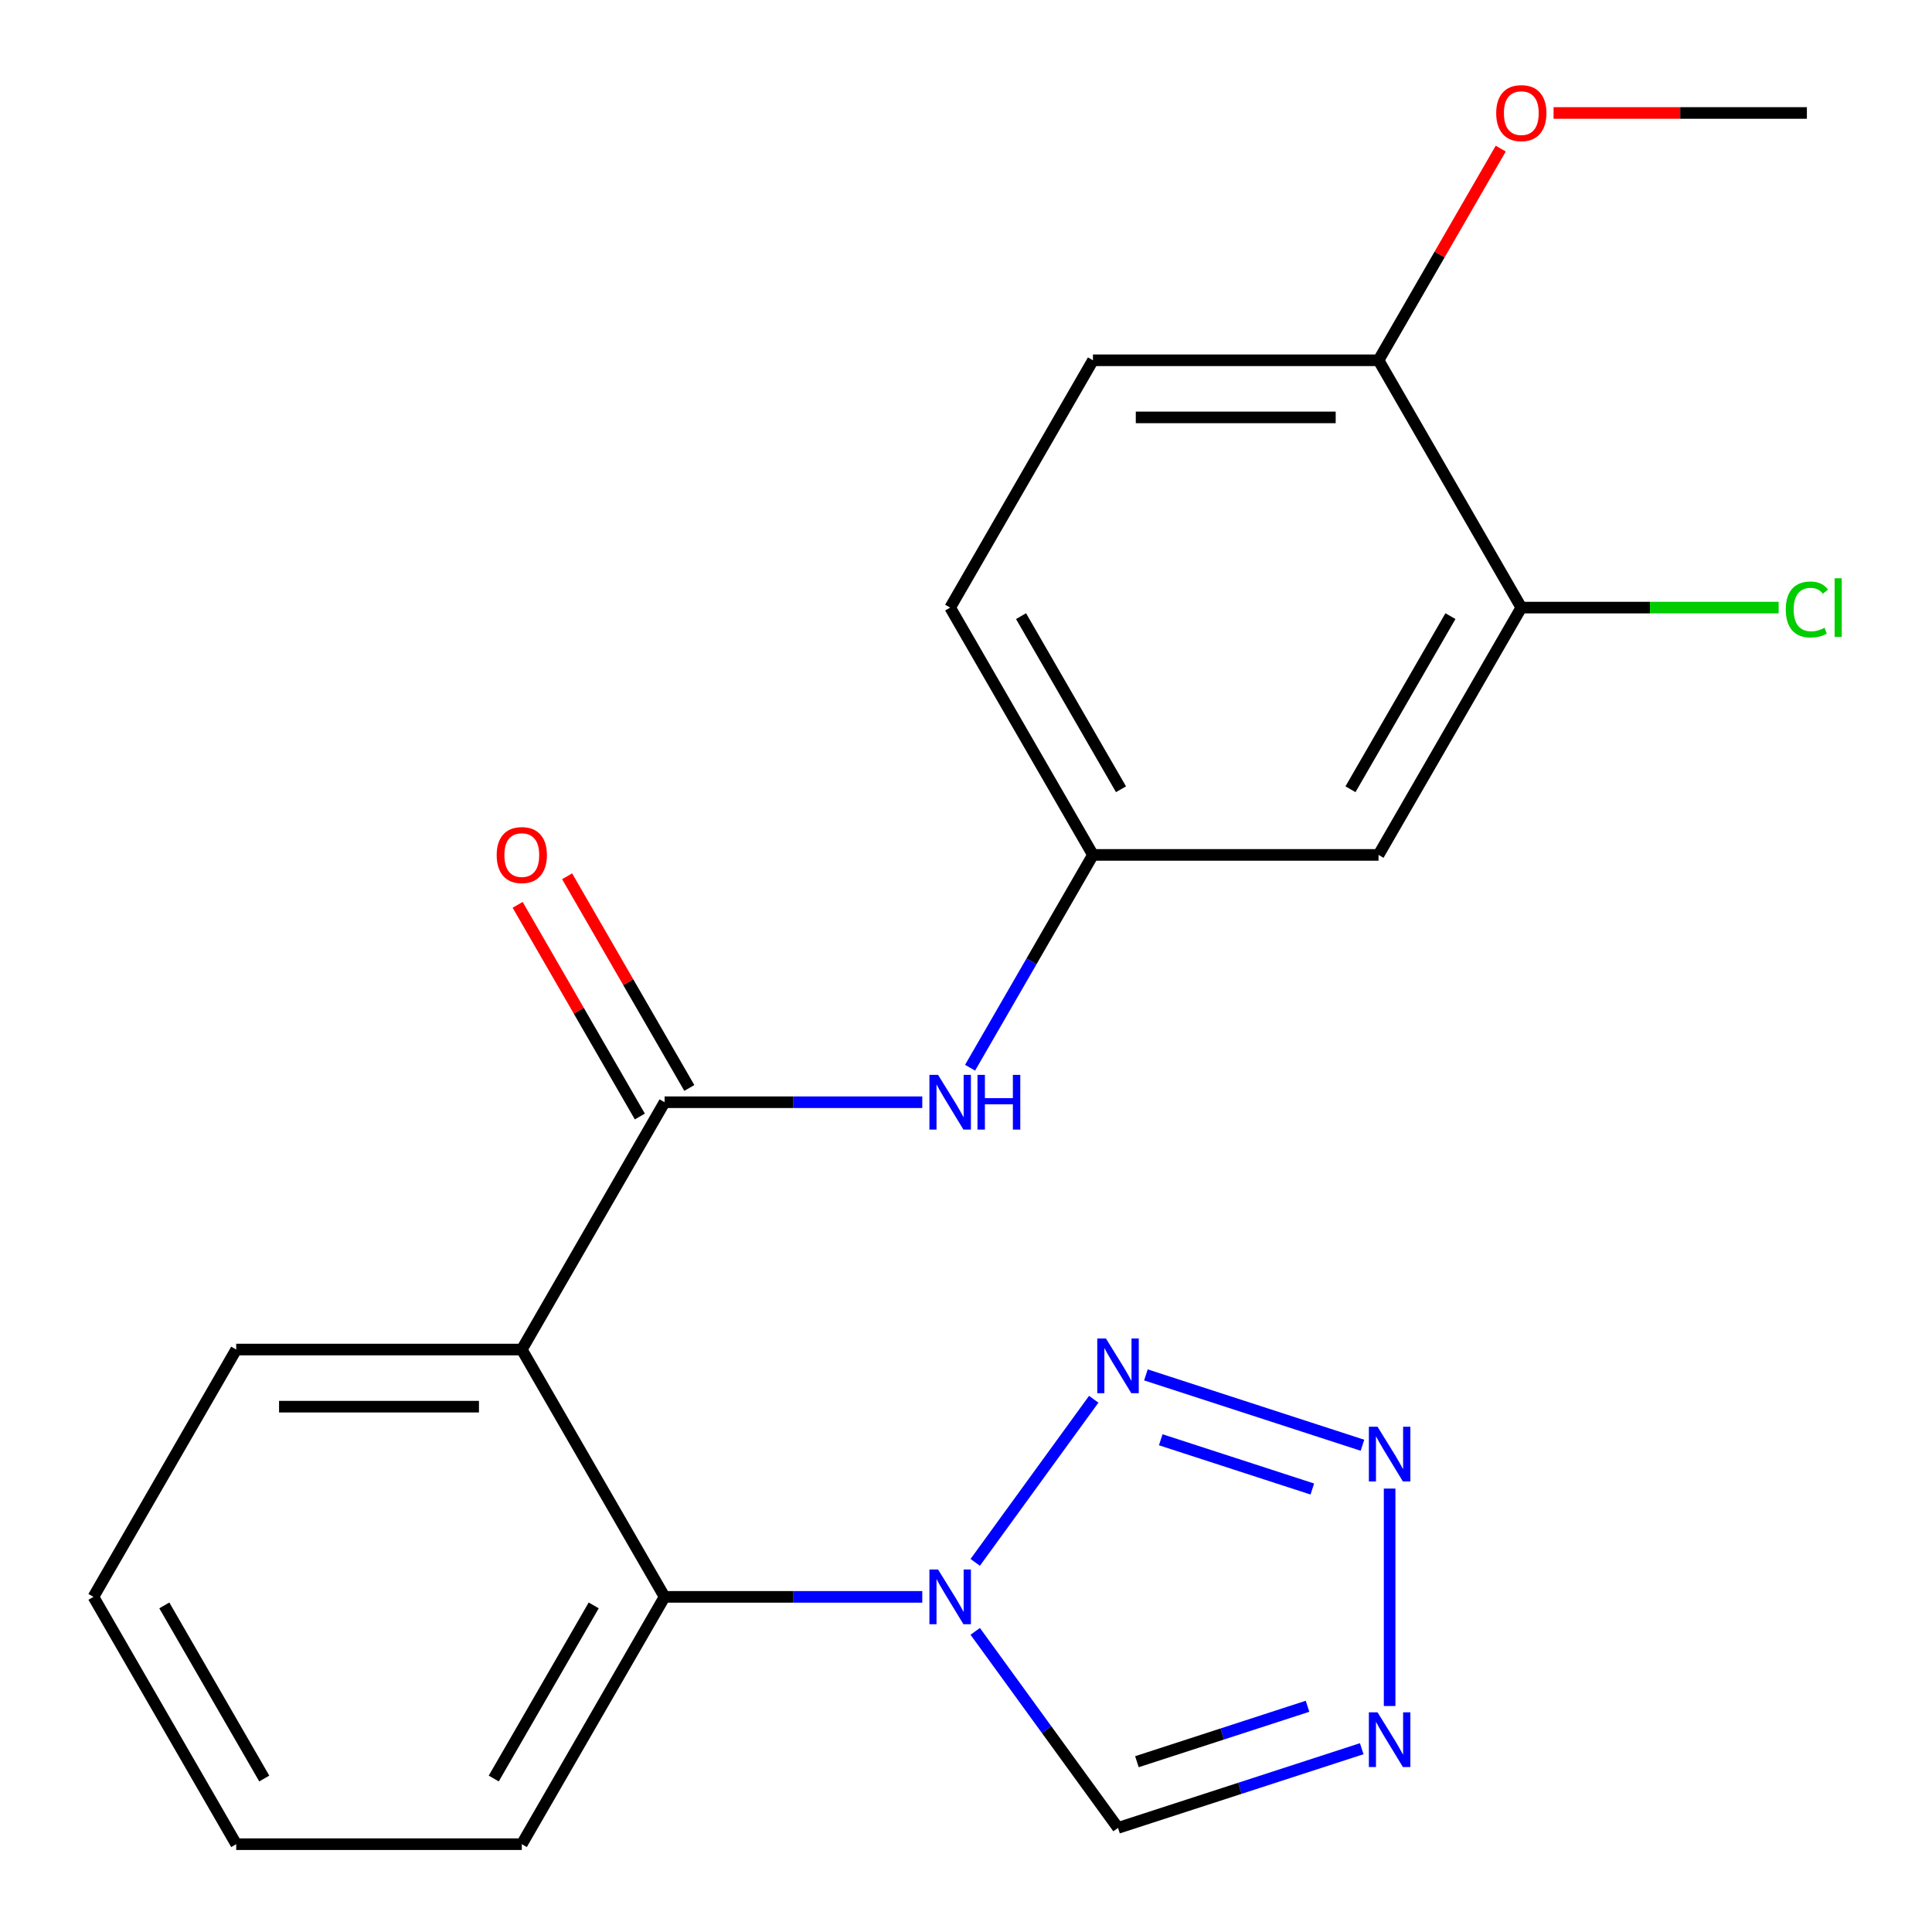 <?xml version='1.0' encoding='iso-8859-1'?>
<svg version='1.1' baseProfile='full'
              xmlns='http://www.w3.org/2000/svg'
                      xmlns:rdkit='http://www.rdkit.org/xml'
                      xmlns:xlink='http://www.w3.org/1999/xlink'
                  xml:space='preserve'
width='1000px' height='1000px' viewBox='0 0 1000 1000'>
<!-- END OF HEADER -->
<rect style='opacity:1.0;fill:#FFFFFF;stroke:none' width='1000' height='1000' x='0' y='0'> </rect>
<path class='bond-0' d='M 504.774,808.679 L 566.113,724.254' style='fill:none;fill-rule:evenodd;stroke:#0000FF;stroke-width:6px;stroke-linecap:butt;stroke-linejoin:miter;stroke-opacity:1' />
<path class='bond-5' d='M 477.366,826.535 L 410.677,826.535' style='fill:none;fill-rule:evenodd;stroke:#0000FF;stroke-width:6px;stroke-linecap:butt;stroke-linejoin:miter;stroke-opacity:1' />
<path class='bond-5' d='M 410.677,826.535 L 343.988,826.535' style='fill:none;fill-rule:evenodd;stroke:#000000;stroke-width:6px;stroke-linecap:butt;stroke-linejoin:miter;stroke-opacity:1' />
<path class='bond-6' d='M 504.774,844.39 L 541.729,895.254' style='fill:none;fill-rule:evenodd;stroke:#0000FF;stroke-width:6px;stroke-linecap:butt;stroke-linejoin:miter;stroke-opacity:1' />
<path class='bond-6' d='M 541.729,895.254 L 578.685,946.119' style='fill:none;fill-rule:evenodd;stroke:#000000;stroke-width:6px;stroke-linecap:butt;stroke-linejoin:miter;stroke-opacity:1' />
<path class='bond-2' d='M 593.12,711.641 L 705.208,748.061' style='fill:none;fill-rule:evenodd;stroke:#0000FF;stroke-width:6px;stroke-linecap:butt;stroke-linejoin:miter;stroke-opacity:1' />
<path class='bond-2' d='M 600.798,745.22 L 679.26,770.714' style='fill:none;fill-rule:evenodd;stroke:#0000FF;stroke-width:6px;stroke-linecap:butt;stroke-linejoin:miter;stroke-opacity:1' />
<path class='bond-1' d='M 270.081,698.524 L 343.988,826.535' style='fill:none;fill-rule:evenodd;stroke:#000000;stroke-width:6px;stroke-linecap:butt;stroke-linejoin:miter;stroke-opacity:1' />
<path class='bond-3' d='M 270.081,698.524 L 343.988,570.513' style='fill:none;fill-rule:evenodd;stroke:#000000;stroke-width:6px;stroke-linecap:butt;stroke-linejoin:miter;stroke-opacity:1' />
<path class='bond-16' d='M 270.081,698.524 L 122.266,698.524' style='fill:none;fill-rule:evenodd;stroke:#000000;stroke-width:6px;stroke-linecap:butt;stroke-linejoin:miter;stroke-opacity:1' />
<path class='bond-16' d='M 247.908,728.087 L 144.439,728.087' style='fill:none;fill-rule:evenodd;stroke:#000000;stroke-width:6px;stroke-linecap:butt;stroke-linejoin:miter;stroke-opacity:1' />
<path class='bond-22' d='M 719.264,770.483 L 719.264,883.033' style='fill:none;fill-rule:evenodd;stroke:#0000FF;stroke-width:6px;stroke-linecap:butt;stroke-linejoin:miter;stroke-opacity:1' />
<path class='bond-7' d='M 343.988,570.513 L 410.677,570.513' style='fill:none;fill-rule:evenodd;stroke:#000000;stroke-width:6px;stroke-linecap:butt;stroke-linejoin:miter;stroke-opacity:1' />
<path class='bond-7' d='M 410.677,570.513 L 477.366,570.513' style='fill:none;fill-rule:evenodd;stroke:#0000FF;stroke-width:6px;stroke-linecap:butt;stroke-linejoin:miter;stroke-opacity:1' />
<path class='bond-11' d='M 356.789,563.122 L 325.163,508.345' style='fill:none;fill-rule:evenodd;stroke:#000000;stroke-width:6px;stroke-linecap:butt;stroke-linejoin:miter;stroke-opacity:1' />
<path class='bond-11' d='M 325.163,508.345 L 293.537,453.567' style='fill:none;fill-rule:evenodd;stroke:#FF0000;stroke-width:6px;stroke-linecap:butt;stroke-linejoin:miter;stroke-opacity:1' />
<path class='bond-11' d='M 331.186,577.904 L 299.561,523.126' style='fill:none;fill-rule:evenodd;stroke:#000000;stroke-width:6px;stroke-linecap:butt;stroke-linejoin:miter;stroke-opacity:1' />
<path class='bond-11' d='M 299.561,523.126 L 267.935,468.348' style='fill:none;fill-rule:evenodd;stroke:#FF0000;stroke-width:6px;stroke-linecap:butt;stroke-linejoin:miter;stroke-opacity:1' />
<path class='bond-4' d='M 704.829,905.132 L 641.757,925.625' style='fill:none;fill-rule:evenodd;stroke:#0000FF;stroke-width:6px;stroke-linecap:butt;stroke-linejoin:miter;stroke-opacity:1' />
<path class='bond-4' d='M 641.757,925.625 L 578.685,946.119' style='fill:none;fill-rule:evenodd;stroke:#000000;stroke-width:6px;stroke-linecap:butt;stroke-linejoin:miter;stroke-opacity:1' />
<path class='bond-4' d='M 676.772,883.164 L 632.621,897.51' style='fill:none;fill-rule:evenodd;stroke:#0000FF;stroke-width:6px;stroke-linecap:butt;stroke-linejoin:miter;stroke-opacity:1' />
<path class='bond-4' d='M 632.621,897.51 L 588.471,911.855' style='fill:none;fill-rule:evenodd;stroke:#000000;stroke-width:6px;stroke-linecap:butt;stroke-linejoin:miter;stroke-opacity:1' />
<path class='bond-18' d='M 343.988,826.535 L 270.081,954.545' style='fill:none;fill-rule:evenodd;stroke:#000000;stroke-width:6px;stroke-linecap:butt;stroke-linejoin:miter;stroke-opacity:1' />
<path class='bond-18' d='M 307.299,830.955 L 255.564,920.562' style='fill:none;fill-rule:evenodd;stroke:#000000;stroke-width:6px;stroke-linecap:butt;stroke-linejoin:miter;stroke-opacity:1' />
<path class='bond-10' d='M 502.11,552.658 L 533.91,497.58' style='fill:none;fill-rule:evenodd;stroke:#0000FF;stroke-width:6px;stroke-linecap:butt;stroke-linejoin:miter;stroke-opacity:1' />
<path class='bond-10' d='M 533.91,497.58 L 565.709,442.502' style='fill:none;fill-rule:evenodd;stroke:#000000;stroke-width:6px;stroke-linecap:butt;stroke-linejoin:miter;stroke-opacity:1' />
<path class='bond-8' d='M 787.43,314.492 L 713.523,442.502' style='fill:none;fill-rule:evenodd;stroke:#000000;stroke-width:6px;stroke-linecap:butt;stroke-linejoin:miter;stroke-opacity:1' />
<path class='bond-8' d='M 750.742,318.912 L 699.007,408.519' style='fill:none;fill-rule:evenodd;stroke:#000000;stroke-width:6px;stroke-linecap:butt;stroke-linejoin:miter;stroke-opacity:1' />
<path class='bond-14' d='M 787.43,314.492 L 854.029,314.492' style='fill:none;fill-rule:evenodd;stroke:#000000;stroke-width:6px;stroke-linecap:butt;stroke-linejoin:miter;stroke-opacity:1' />
<path class='bond-14' d='M 854.029,314.492 L 920.629,314.492' style='fill:none;fill-rule:evenodd;stroke:#00CC00;stroke-width:6px;stroke-linecap:butt;stroke-linejoin:miter;stroke-opacity:1' />
<path class='bond-24' d='M 787.43,314.492 L 713.523,186.481' style='fill:none;fill-rule:evenodd;stroke:#000000;stroke-width:6px;stroke-linecap:butt;stroke-linejoin:miter;stroke-opacity:1' />
<path class='bond-9' d='M 713.523,442.502 L 565.709,442.502' style='fill:none;fill-rule:evenodd;stroke:#000000;stroke-width:6px;stroke-linecap:butt;stroke-linejoin:miter;stroke-opacity:1' />
<path class='bond-15' d='M 565.709,442.502 L 491.802,314.492' style='fill:none;fill-rule:evenodd;stroke:#000000;stroke-width:6px;stroke-linecap:butt;stroke-linejoin:miter;stroke-opacity:1' />
<path class='bond-15' d='M 580.225,408.519 L 528.49,318.912' style='fill:none;fill-rule:evenodd;stroke:#000000;stroke-width:6px;stroke-linecap:butt;stroke-linejoin:miter;stroke-opacity:1' />
<path class='bond-12' d='M 713.523,186.481 L 565.709,186.481' style='fill:none;fill-rule:evenodd;stroke:#000000;stroke-width:6px;stroke-linecap:butt;stroke-linejoin:miter;stroke-opacity:1' />
<path class='bond-12' d='M 691.351,216.044 L 587.881,216.044' style='fill:none;fill-rule:evenodd;stroke:#000000;stroke-width:6px;stroke-linecap:butt;stroke-linejoin:miter;stroke-opacity:1' />
<path class='bond-17' d='M 713.523,186.481 L 745.149,131.703' style='fill:none;fill-rule:evenodd;stroke:#000000;stroke-width:6px;stroke-linecap:butt;stroke-linejoin:miter;stroke-opacity:1' />
<path class='bond-17' d='M 745.149,131.703 L 776.775,76.925' style='fill:none;fill-rule:evenodd;stroke:#FF0000;stroke-width:6px;stroke-linecap:butt;stroke-linejoin:miter;stroke-opacity:1' />
<path class='bond-13' d='M 565.709,186.481 L 491.802,314.492' style='fill:none;fill-rule:evenodd;stroke:#000000;stroke-width:6px;stroke-linecap:butt;stroke-linejoin:miter;stroke-opacity:1' />
<path class='bond-23' d='M 122.266,698.524 L 48.359,826.535' style='fill:none;fill-rule:evenodd;stroke:#000000;stroke-width:6px;stroke-linecap:butt;stroke-linejoin:miter;stroke-opacity:1' />
<path class='bond-19' d='M 804.125,58.47 L 869.685,58.47' style='fill:none;fill-rule:evenodd;stroke:#FF0000;stroke-width:6px;stroke-linecap:butt;stroke-linejoin:miter;stroke-opacity:1' />
<path class='bond-19' d='M 869.685,58.47 L 935.244,58.47' style='fill:none;fill-rule:evenodd;stroke:#000000;stroke-width:6px;stroke-linecap:butt;stroke-linejoin:miter;stroke-opacity:1' />
<path class='bond-21' d='M 270.081,954.545 L 122.266,954.545' style='fill:none;fill-rule:evenodd;stroke:#000000;stroke-width:6px;stroke-linecap:butt;stroke-linejoin:miter;stroke-opacity:1' />
<path class='bond-20' d='M 48.359,826.535 L 122.266,954.545' style='fill:none;fill-rule:evenodd;stroke:#000000;stroke-width:6px;stroke-linecap:butt;stroke-linejoin:miter;stroke-opacity:1' />
<path class='bond-20' d='M 85.048,830.955 L 136.783,920.562' style='fill:none;fill-rule:evenodd;stroke:#000000;stroke-width:6px;stroke-linecap:butt;stroke-linejoin:miter;stroke-opacity:1' />
<path  class='atom-0' d='M 485.542 812.375
L 494.822 827.375
Q 495.742 828.855, 497.222 831.535
Q 498.702 834.215, 498.782 834.375
L 498.782 812.375
L 502.542 812.375
L 502.542 840.695
L 498.662 840.695
L 488.702 824.295
Q 487.542 822.375, 486.302 820.175
Q 485.102 817.975, 484.742 817.295
L 484.742 840.695
L 481.062 840.695
L 481.062 812.375
L 485.542 812.375
' fill='#0000FF'/>
<path  class='atom-1' d='M 572.425 692.791
L 581.705 707.791
Q 582.625 709.271, 584.105 711.951
Q 585.585 714.631, 585.665 714.791
L 585.665 692.791
L 589.425 692.791
L 589.425 721.111
L 585.545 721.111
L 575.585 704.711
Q 574.425 702.791, 573.185 700.591
Q 571.985 698.391, 571.625 697.711
L 571.625 721.111
L 567.945 721.111
L 567.945 692.791
L 572.425 692.791
' fill='#0000FF'/>
<path  class='atom-3' d='M 713.004 738.468
L 722.284 753.468
Q 723.204 754.948, 724.684 757.628
Q 726.164 760.308, 726.244 760.468
L 726.244 738.468
L 730.004 738.468
L 730.004 766.788
L 726.124 766.788
L 716.164 750.388
Q 715.004 748.468, 713.764 746.268
Q 712.564 744.068, 712.204 743.388
L 712.204 766.788
L 708.524 766.788
L 708.524 738.468
L 713.004 738.468
' fill='#0000FF'/>
<path  class='atom-5' d='M 713.004 886.282
L 722.284 901.282
Q 723.204 902.762, 724.684 905.442
Q 726.164 908.122, 726.244 908.282
L 726.244 886.282
L 730.004 886.282
L 730.004 914.602
L 726.124 914.602
L 716.164 898.202
Q 715.004 896.282, 713.764 894.082
Q 712.564 891.882, 712.204 891.202
L 712.204 914.602
L 708.524 914.602
L 708.524 886.282
L 713.004 886.282
' fill='#0000FF'/>
<path  class='atom-8' d='M 485.542 556.353
L 494.822 571.353
Q 495.742 572.833, 497.222 575.513
Q 498.702 578.193, 498.782 578.353
L 498.782 556.353
L 502.542 556.353
L 502.542 584.673
L 498.662 584.673
L 488.702 568.273
Q 487.542 566.353, 486.302 564.153
Q 485.102 561.953, 484.742 561.273
L 484.742 584.673
L 481.062 584.673
L 481.062 556.353
L 485.542 556.353
' fill='#0000FF'/>
<path  class='atom-8' d='M 505.942 556.353
L 509.782 556.353
L 509.782 568.393
L 524.262 568.393
L 524.262 556.353
L 528.102 556.353
L 528.102 584.673
L 524.262 584.673
L 524.262 571.593
L 509.782 571.593
L 509.782 584.673
L 505.942 584.673
L 505.942 556.353
' fill='#0000FF'/>
<path  class='atom-12' d='M 257.081 442.582
Q 257.081 435.782, 260.441 431.982
Q 263.801 428.182, 270.081 428.182
Q 276.361 428.182, 279.721 431.982
Q 283.081 435.782, 283.081 442.582
Q 283.081 449.462, 279.681 453.382
Q 276.281 457.262, 270.081 457.262
Q 263.841 457.262, 260.441 453.382
Q 257.081 449.502, 257.081 442.582
M 270.081 454.062
Q 274.401 454.062, 276.721 451.182
Q 279.081 448.262, 279.081 442.582
Q 279.081 437.022, 276.721 434.222
Q 274.401 431.382, 270.081 431.382
Q 265.761 431.382, 263.401 434.182
Q 261.081 436.982, 261.081 442.582
Q 261.081 448.302, 263.401 451.182
Q 265.761 454.062, 270.081 454.062
' fill='#FF0000'/>
<path  class='atom-15' d='M 924.324 315.472
Q 924.324 308.432, 927.604 304.752
Q 930.924 301.032, 937.204 301.032
Q 943.044 301.032, 946.164 305.152
L 943.524 307.312
Q 941.244 304.312, 937.204 304.312
Q 932.924 304.312, 930.644 307.192
Q 928.404 310.032, 928.404 315.472
Q 928.404 321.072, 930.724 323.952
Q 933.084 326.832, 937.644 326.832
Q 940.764 326.832, 944.404 324.952
L 945.524 327.952
Q 944.044 328.912, 941.804 329.472
Q 939.564 330.032, 937.084 330.032
Q 930.924 330.032, 927.604 326.272
Q 924.324 322.512, 924.324 315.472
' fill='#00CC00'/>
<path  class='atom-15' d='M 949.604 299.312
L 953.284 299.312
L 953.284 329.672
L 949.604 329.672
L 949.604 299.312
' fill='#00CC00'/>
<path  class='atom-18' d='M 774.43 58.55
Q 774.43 51.75, 777.79 47.95
Q 781.15 44.15, 787.43 44.15
Q 793.71 44.15, 797.07 47.95
Q 800.43 51.75, 800.43 58.55
Q 800.43 65.43, 797.03 69.35
Q 793.63 73.23, 787.43 73.23
Q 781.19 73.23, 777.79 69.35
Q 774.43 65.47, 774.43 58.55
M 787.43 70.03
Q 791.75 70.03, 794.07 67.15
Q 796.43 64.23, 796.43 58.55
Q 796.43 52.99, 794.07 50.19
Q 791.75 47.35, 787.43 47.35
Q 783.11 47.35, 780.75 50.15
Q 778.43 52.95, 778.43 58.55
Q 778.43 64.27, 780.75 67.15
Q 783.11 70.03, 787.43 70.03
' fill='#FF0000'/>
</svg>
